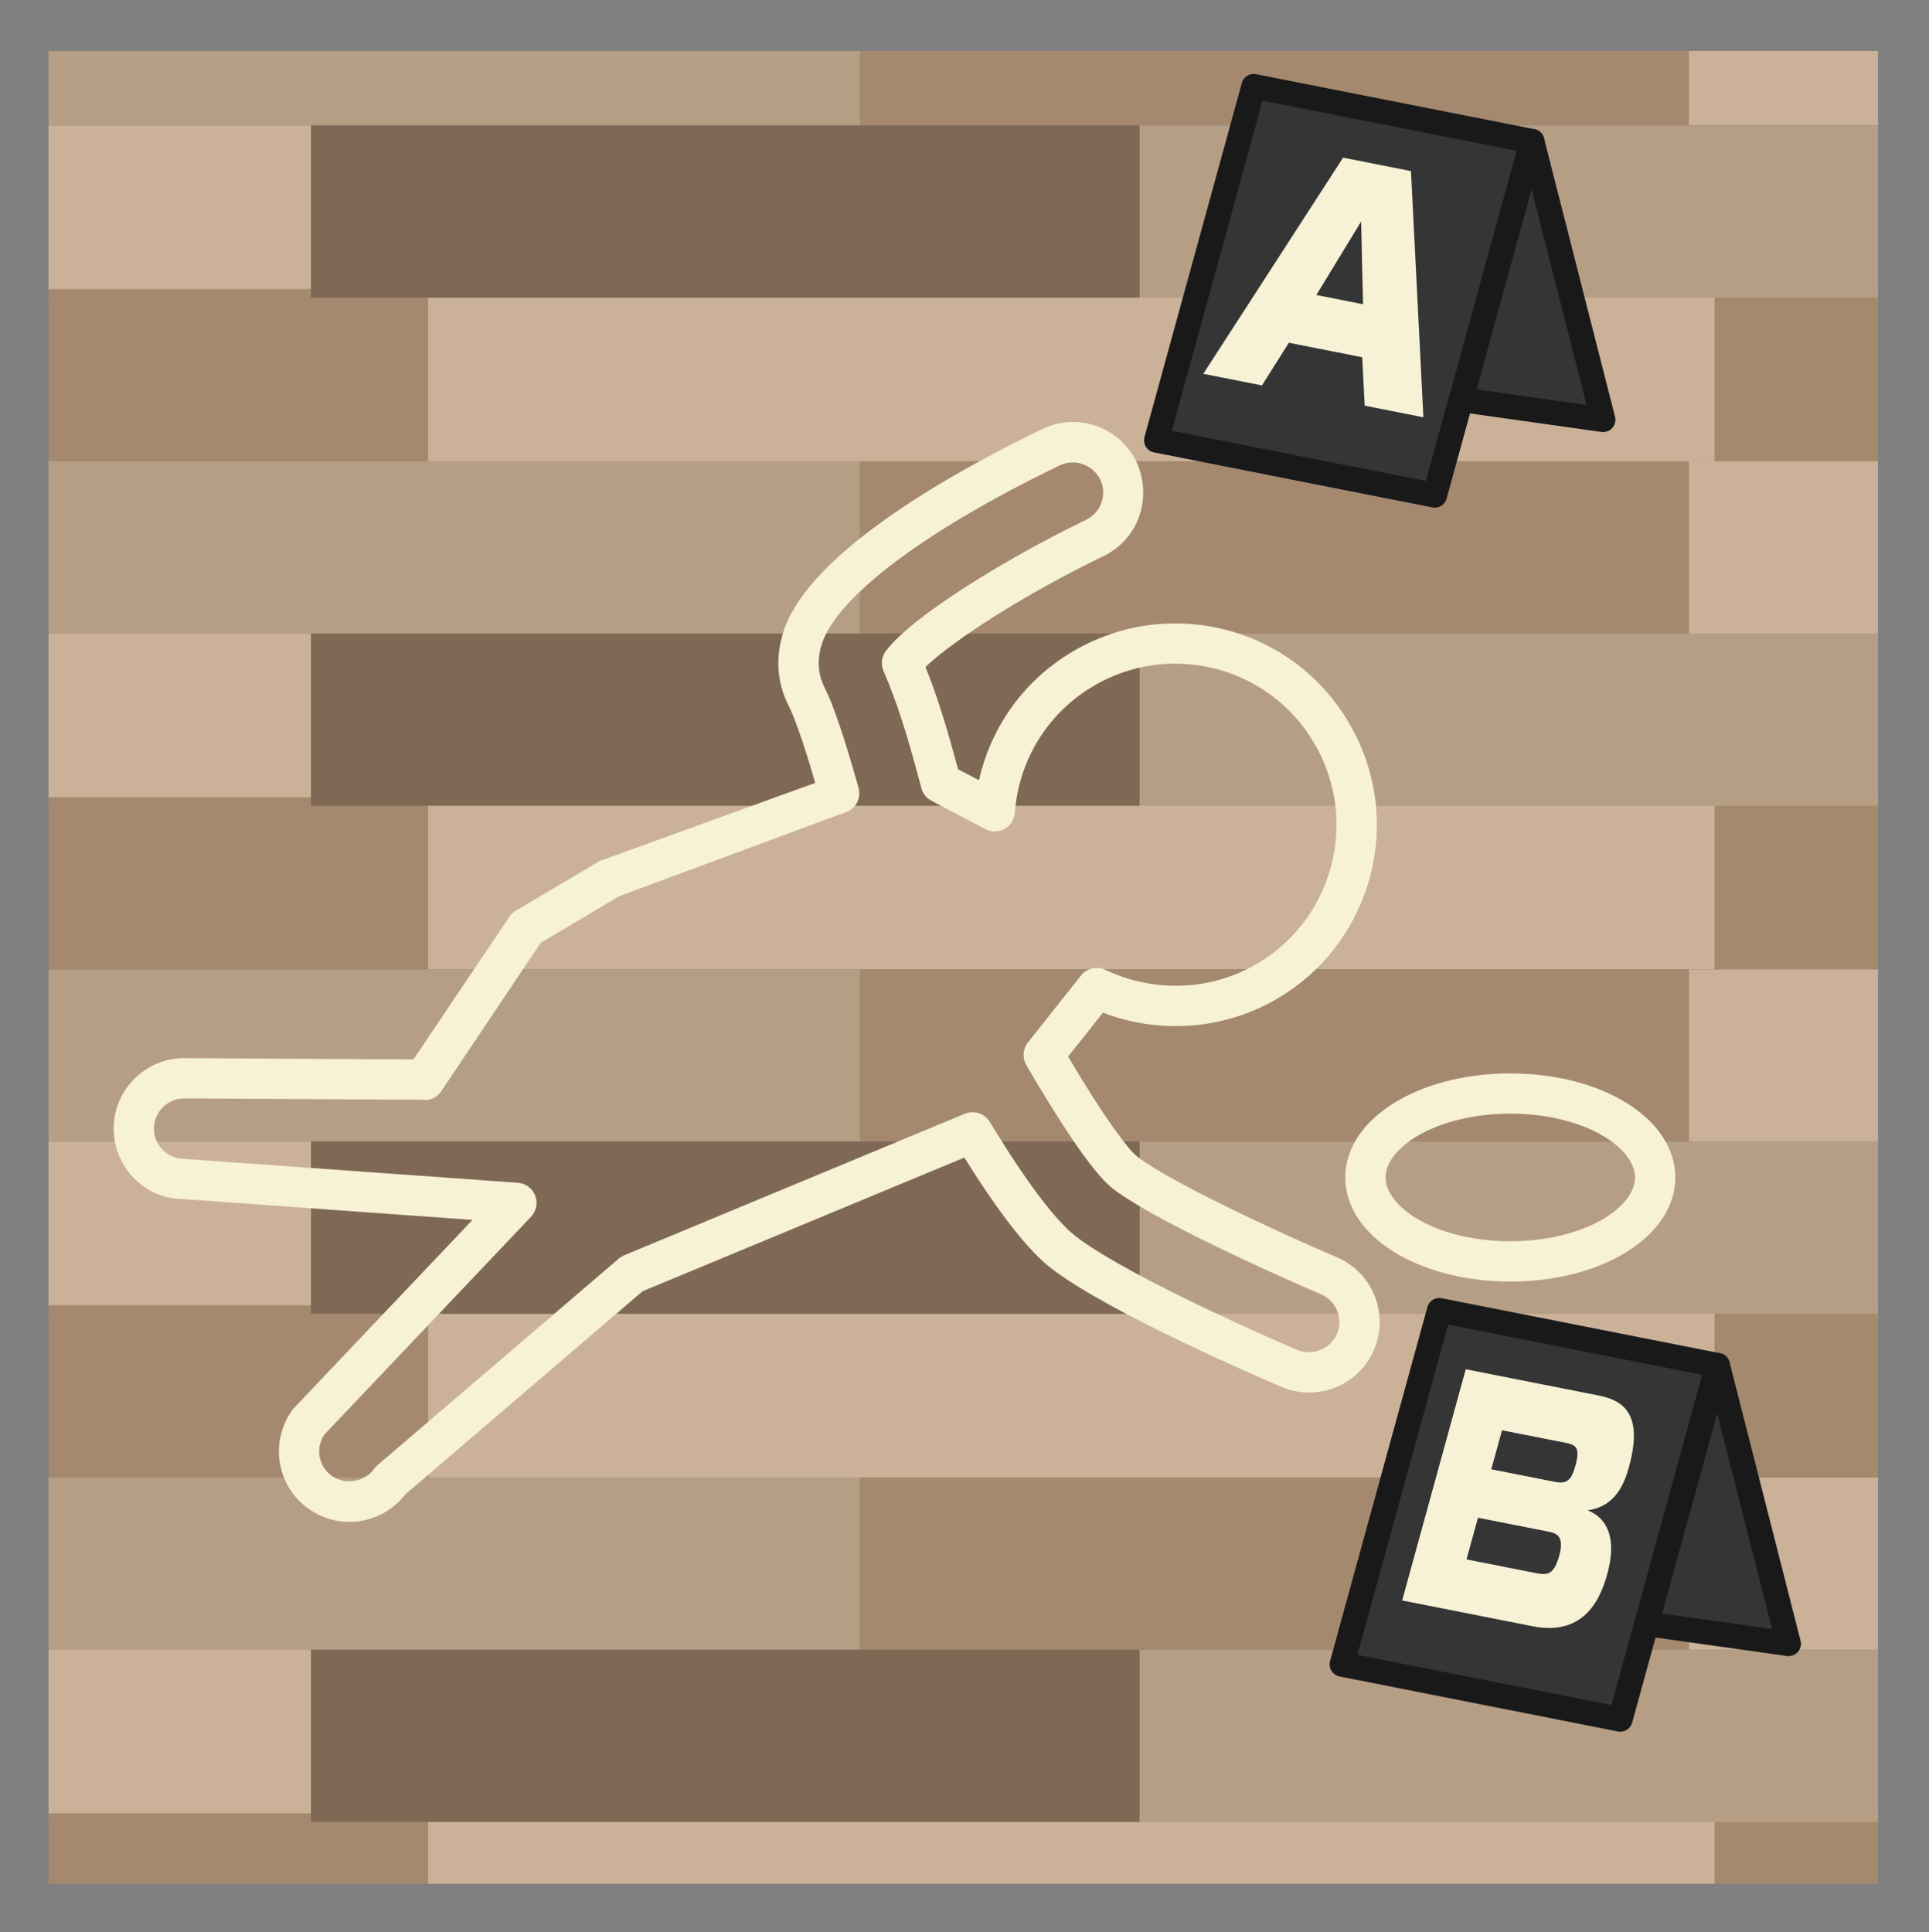<?xml version="1.0" encoding="UTF-8"?>
<!DOCTYPE svg PUBLIC "-//W3C//DTD SVG 1.1//EN" "http://www.w3.org/Graphics/SVG/1.1/DTD/svg11.dtd">
<svg version="1.1" xmlns="http://www.w3.org/2000/svg" xmlns:xlink="http://www.w3.org/1999/xlink" x="0" y="0" width="563" height="564" viewBox="0, 0, 563, 564">
  <rect x="0" y="0" width="563" height="564" fill="#808080" stroke="none"/>
  <defs>
    <clipPath id="Clip_1">
      <path d="M14.173,14.874 L548.119,14.874 L548.119,549.826 L14.173,549.826 z"/>
    </clipPath>
    <clipPath id="Clip_2">
      <path d="M14.173,14.874 L548.119,14.874 L548.119,549.826 L14.173,549.826 z"/>
    </clipPath>
    <clipPath id="Clip_3">
      <path d="M14.173,14.874 L548.119,14.874 L548.119,549.826 L14.173,549.826 z"/>
    </clipPath>
  </defs>
  <g id="Layer_1">
    <g clip-path="url(#Clip_1)">
      <path d="M14.173,14.874 L251.021,14.874 L251.021,36.615 L14.173,36.615 z" fill="#B69E85"/>
      <path d="M492.868,14.874 L548.119,14.874 L548.119,36.615 L492.868,36.615 z" fill="#CAB198"/>
      <path d="M14.173,36.615 L90.764,36.615 L90.764,86.888 L14.173,86.888 z" fill="#CAB198"/>
      <path d="M124.887,84.371 L500.469,84.371 L500.469,134.645 L124.887,134.645 z" fill="#CAB198"/>
      <path d="M251.021,14.874 L492.868,14.874 L492.868,36.615 L251.021,36.615 z" fill="#A4896F"/>
      <path d="M500.469,84.371 L548.119,84.371 L548.119,134.645 L500.469,134.645 z" fill="#A4896F"/>
      <path d="M14.173,84.371 L124.887,84.371 L124.887,134.645 L14.173,134.645 z" fill="#A4896F"/>
      <path d="M90.765,36.615 L332.612,36.615 L332.612,86.888 L90.765,86.888 z" fill="#7F6955"/>
      <path d="M332.612,36.615 L548.119,36.615 L548.119,86.888 L332.612,86.888 z" fill="#B69E85"/>
      <path d="M14.173,134.645 L251.021,134.645 L251.021,184.918 L14.173,184.918 z" fill="#B69E85"/>
      <path d="M492.868,134.645 L548.119,134.645 L548.119,184.918 L492.868,184.918 z" fill="#CAB198"/>
      <path d="M14.173,184.918 L90.764,184.918 L90.764,235.185 L14.173,235.185 z" fill="#CAB198"/>
    </g>
    <path d="M124.887,232.682 L500.469,232.682 L500.469,282.948 L124.887,282.948 z" fill="#CAB198"/>
    <g clip-path="url(#Clip_2)">
      <path d="M251.021,134.645 L492.868,134.645 L492.868,184.918 L251.021,184.918 z" fill="#A4896F"/>
      <path d="M500.469,232.682 L548.119,232.682 L548.119,282.948 L500.469,282.948 z" fill="#A4896F"/>
      <path d="M14.173,232.682 L124.887,232.682 L124.887,282.948 L14.173,282.948 z" fill="#A4896F"/>
      <path d="M90.765,184.918 L332.612,184.918 L332.612,235.185 L90.765,235.185 z" fill="#7F6955"/>
      <path d="M332.612,184.918 L548.119,184.918 L548.119,235.185 L332.612,235.185 z" fill="#B69E85"/>
      <path d="M14.173,282.948 L251.021,282.948 L251.021,333.207 L14.173,333.207 z" fill="#B69E85"/>
      <path d="M492.868,282.948 L548.119,282.948 L548.119,333.207 L492.868,333.207 z" fill="#CAB198"/>
      <path d="M14.173,333.207 L90.764,333.207 L90.764,383.474 L14.173,383.474 z" fill="#CAB198"/>
    </g>
    <path d="M124.887,380.971 L500.469,380.971 L500.469,431.237 L124.887,431.237 z" fill="#CAB198"/>
    <g clip-path="url(#Clip_3)">
      <path d="M251.021,282.948 L492.868,282.948 L492.868,333.207 L251.021,333.207 z" fill="#A4896F"/>
      <path d="M500.469,380.971 L548.119,380.971 L548.119,431.237 L500.469,431.237 z" fill="#A4896F"/>
      <path d="M14.173,380.971 L124.887,380.971 L124.887,431.237 L14.173,431.237 z" fill="#A4896F"/>
      <path d="M90.765,333.207 L332.612,333.207 L332.612,383.474 L90.765,383.474 z" fill="#7F6955"/>
      <path d="M332.612,333.207 L548.119,333.207 L548.119,383.474 L332.612,383.474 z" fill="#B69E85"/>
      <path d="M14.173,431.237 L251.021,431.237 L251.021,481.518 L14.173,481.518 z" fill="#B69E85"/>
      <path d="M492.868,431.237 L548.119,431.237 L548.119,481.518 L492.868,481.518 z" fill="#CAB198"/>
      <path d="M14.173,481.518 L90.764,481.518 L90.764,531.784 L14.173,531.784 z" fill="#CAB198"/>
      <path d="M124.887,529.26 L500.469,529.26 L500.469,549.826 L124.887,549.826 z" fill="#CAB198"/>
      <path d="M251.021,431.237 L492.868,431.237 L492.868,481.518 L251.021,481.518 z" fill="#A4896F"/>
      <path d="M500.469,529.26 L548.119,529.26 L548.119,549.826 L500.469,549.826 z" fill="#A4896F"/>
      <path d="M14.173,529.26 L124.887,529.26 L124.887,549.826 L14.173,549.826 z" fill="#A4896F"/>
      <path d="M90.765,481.518 L332.612,481.518 L332.612,531.784 L90.765,531.784 z" fill="#7F6955"/>
      <path d="M332.612,481.518 L548.119,481.518 L548.119,531.784 L332.612,531.784 z" fill="#B69E85"/>
    </g>
    <path d="M447.143,41.228 L467.872,122.509 L413.724,114.887 L447.143,41.228" fill="#343534"/>
    <path d="M447.143,41.228 L467.872,122.509 L413.724,114.887 L447.143,41.228 z" fill-opacity="0" stroke="#1A1919" stroke-width="7.2" stroke-linecap="round" stroke-linejoin="round"/>
    <path d="M418.737,144.573 L337.505,128.514 L365.912,25.19 L447.143,41.228 L418.737,144.573" fill="#343534"/>
    <path d="M418.737,144.573 L337.505,128.514 L365.912,25.19 L447.143,41.228 L418.737,144.573 z" fill-opacity="0" stroke="#1A1919" stroke-width="7.2" stroke-linecap="round" stroke-linejoin="round"/>
    <path d="M384.2,86.101 L397.812,88.794 L397.264,64.663 L384.2,86.101 z M415.432,121.799 L398.298,118.403 L397.58,104.27 L376.17,100.044 L368.316,112.489 L351.188,109.108 L391.998,46.009 L411.811,49.933 L415.432,121.799" fill="#F7F1D6"/>
    <path d="M94.597,418.799 C92.867,421.449 92.684,424.811 94.14,427.652 C94.786,428.903 95.701,429.972 96.868,430.794 C100.728,433.536 106.458,432.538 109.173,428.734 C109.447,428.333 109.777,427.982 110.136,427.679 L180.624,367.33 C181.088,366.937 181.608,366.62 182.185,366.381 L281.6,325.072 C284.264,323.954 287.358,324.967 288.884,327.456 C302.222,349.464 310.027,357.887 314.246,361.072 C327.282,370.965 360.849,386.427 378.631,393.999 C383.061,395.877 388.355,393.691 390.205,389.345 C391.126,387.165 391.161,384.775 390.282,382.588 C389.403,380.402 387.716,378.693 385.55,377.772 C385.086,377.574 339.439,358.056 324.905,347.017 C318.514,342.187 307.587,324.686 299.536,310.862 C298.32,308.767 298.517,306.152 300.014,304.26 L315.497,284.734 C317.199,282.575 320.166,281.901 322.641,283.074 C335.797,289.396 351.463,289.277 364.456,282.632 C375.636,276.908 383.932,267.163 387.786,255.21 C391.646,243.257 390.619,230.509 384.896,219.329 C376.81,203.53 360.744,193.707 342.983,193.707 C335.501,193.707 328.302,195.451 321.579,198.89 C306.927,206.405 297.434,220.749 296.182,237.252 C296.021,239.221 294.896,240.999 293.159,241.956 C291.415,242.912 289.327,242.947 287.576,242.005 L271.854,233.715 C270.399,232.956 269.337,231.62 268.915,230.03 C264.577,213.627 261.687,204.697 257.869,195.866 C257.026,193.933 257.293,191.71 258.544,190.023 C266.229,179.736 294.397,162.615 317.009,151.71 C321.383,149.579 323.232,144.299 321.108,139.933 C318.872,135.53 313.585,133.787 309.352,135.812 C270.518,154.523 244.573,173.929 239.947,187.702 C237.999,193.483 239.272,197.947 240.671,200.69 C243.181,205.583 246.507,215.434 250.578,229.968 C251.323,232.66 250.072,235.515 247.59,236.78 L180.722,261.58 L157.822,275.171 L129.029,318.14 C127.96,319.911 126.061,321.212 123.952,320.994 L53.815,320.593 C48.922,320.593 44.963,324.538 44.935,329.368 C44.907,334.22 48.845,338.214 53.717,338.241 L151.142,345.224 C153.406,345.393 155.382,346.841 156.204,348.957 C157.027,351.088 156.549,353.486 154.988,355.138 L94.597,418.799 z M101.972,444.202 C97.677,444.202 93.556,442.881 90.048,440.378 C87.376,438.48 85.168,435.927 83.67,433.009 C80.155,426.14 80.752,417.976 85.224,411.676 C85.379,411.458 85.555,411.247 85.745,411.036 L137.902,356.059 L53.253,349.97 C42.291,349.921 33.116,340.647 33.179,329.298 C33.242,318.013 42.474,308.837 53.759,308.837 L120.661,309.224 L148.491,267.845 C148.997,267.001 149.7,266.312 150.544,265.806 L175.048,251.293 L237.929,228.512 C233.703,213.908 231.298,208.192 230.208,206.062 C227.768,201.294 225.554,193.609 228.795,183.955 C236.607,160.717 279.413,137.191 304.233,125.223 C307.053,123.866 310.062,123.17 313.163,123.17 C320.932,123.17 327.95,127.466 331.479,134.378 C336.634,145.037 332.323,157.356 322.121,162.292 C298.566,173.654 277.754,187.267 270.118,194.678 C273.718,203.621 276.53,213.001 279.617,224.519 L285.734,227.738 C289.517,210.808 300.493,196.491 316.221,188.434 C324.624,184.138 333.624,181.958 342.983,181.958 C365.18,181.958 385.255,194.228 395.351,213.972 C402.516,227.943 403.81,243.882 398.979,258.831 C394.149,273.773 383.799,285.937 369.814,293.101 C355.006,300.674 337.449,301.56 321.917,295.569 L311.736,308.402 C322.683,326.901 329.462,335.725 332.007,337.652 C341.886,345.153 372.908,359.616 390.148,366.95 C395.211,369.109 399.141,373.103 401.187,378.207 C403.233,383.312 403.184,388.895 401.026,393.95 C397.784,401.551 390.359,406.459 382.084,406.459 C379.313,406.459 376.599,405.903 374.04,404.807 C368.991,402.669 324.315,383.481 307.123,370.444 C300.303,365.256 291.887,354.575 281.466,337.862 L187.564,376.871 L118.285,436.187 C114.404,441.207 108.357,444.202 101.972,444.202" fill="#F7F1D6"/>
    <path d="M440.795,325.051 C419.349,325.051 404.401,334.874 404.401,343.67 C404.401,352.473 419.349,362.288 440.795,362.288 C462.254,362.288 477.202,352.473 477.202,343.67 C477.202,334.874 462.254,325.051 440.795,325.051 z M440.795,374.052 C413.795,374.052 392.637,360.699 392.637,343.67 C392.637,326.64 413.795,313.302 440.795,313.302 C467.808,313.302 488.959,326.64 488.959,343.67 C488.959,360.699 467.808,374.052 440.795,374.052" fill="#F7F1D6"/>
    <path d="M501.305,398.499 L522.026,479.78 L467.872,472.159 L501.305,398.499" fill="#343534"/>
    <path d="M501.305,398.499 L522.026,479.78 L467.872,472.159 L501.305,398.499 z" fill-opacity="0" stroke="#1A1919" stroke-width="7.2" stroke-linecap="round" stroke-linejoin="round"/>
    <path d="M472.892,501.838 L391.667,485.785 L420.073,382.454 L501.305,398.499 L472.892,501.838" fill="#343534"/>
    <path d="M472.892,501.838 L391.667,485.785 L420.073,382.454 L501.305,398.499 L472.892,501.838 z" fill-opacity="0" stroke="#1A1919" stroke-width="7.2" stroke-linecap="round" stroke-linejoin="round"/>
    <path d="M438.376,417.463 L435.247,428.847 L453.83,432.517 C457.339,433.213 458.626,432.018 459.814,427.736 C461.256,422.519 459.94,421.717 456.959,421.126 L438.376,417.463 z M431.366,442.986 L428.018,455.144 L448.29,459.152 C451.566,459.791 453.521,459.721 455.075,454.061 C456.756,447.999 453.922,447.437 451.7,447.001 L431.366,442.986 z M466.796,407.359 C474.369,408.857 479.487,413.385 475.459,428.038 C474.235,432.488 471.873,439.611 463.4,440.827 C469.432,443.191 471.816,449.526 469.158,459.194 C467.387,465.62 463.076,477.77 447.319,474.662 L409.238,467.132 L427.794,399.646 L466.796,407.359" fill="#F7F1D6"/>
  </g>
</svg>
